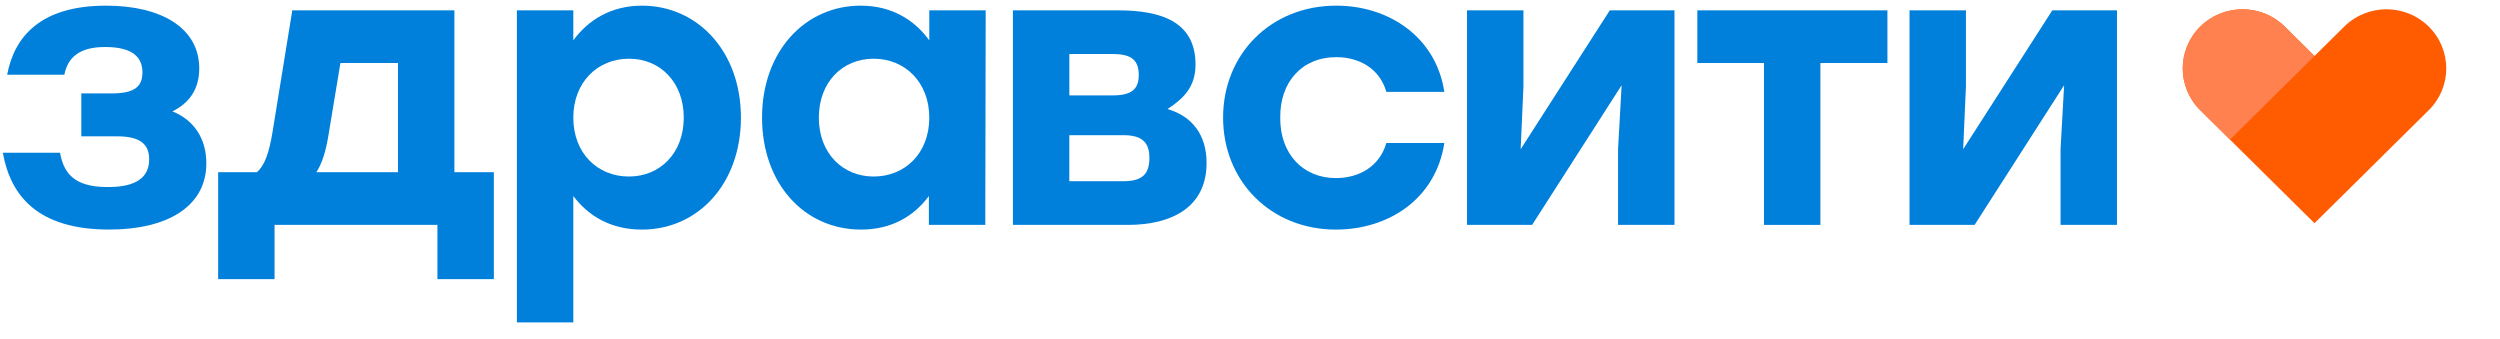<?xml version="1.0" encoding="UTF-8"?> <svg xmlns="http://www.w3.org/2000/svg" width="221" height="30" viewBox="0 0 221 30" fill="none"><g clip-path="url(#clip0_4269_5001)"><path d="M214.702 2.351C212.639 0.31 209.294 0.31 207.23 2.351L204.602 4.951L201.973 2.351C199.91 0.31 196.565 0.31 194.502 2.351C192.439 4.391 192.439 7.7 194.502 9.741L197.13 12.341L204.602 19.73L214.702 9.741C216.765 7.7 216.765 4.393 214.702 2.351Z" fill="#FF5B00"></path><path d="M18.24 14.431C18.24 18.327 14.683 20.293 9.663 20.293C3.422 20.295 0.947 17.397 0.25 13.499H5.306C5.69 15.741 7.048 16.535 9.56 16.535C12.104 16.535 13.186 15.638 13.186 14.086C13.186 12.948 12.628 12.052 10.396 12.052H7.188V8.258H9.872C11.963 8.258 12.592 7.602 12.592 6.397C12.592 5.087 11.756 4.156 9.315 4.156C7.606 4.156 6.073 4.638 5.688 6.604H0.634C1.262 3.259 3.562 0.5 9.384 0.5C14.195 0.5 17.613 2.43 17.613 6.052C17.613 7.983 16.637 9.156 15.241 9.846C17.125 10.604 18.24 12.225 18.24 14.431Z" fill="#007FDB"></path><path d="M43.656 15.225V24.674H38.669V19.879H24.27V24.674H19.285V15.225H22.703C23.366 14.674 23.784 13.571 24.097 11.639L25.839 0.914H40.169V15.225H43.656ZM35.182 15.225V5.57H30.093L29.047 11.881C28.802 13.433 28.454 14.467 27.966 15.225H35.182Z" fill="#007FDB"></path><path d="M65.498 10.397C65.498 16.225 61.732 20.295 56.746 20.295C54.026 20.295 52.038 19.123 50.68 17.328V28.502H45.694V0.914H50.68V3.569C52.007 1.741 54.064 0.5 56.748 0.5C61.663 0.5 65.498 4.534 65.498 10.397ZM60.444 10.397C60.444 7.293 58.387 5.19 55.597 5.19C52.807 5.19 50.68 7.293 50.68 10.397C50.68 13.535 52.807 15.605 55.597 15.605C58.351 15.603 60.444 13.535 60.444 10.397Z" fill="#007FDB"></path><path d="M87.135 0.914L87.099 19.879H82.113V17.328C80.789 19.121 78.801 20.295 76.117 20.295C71.097 20.295 67.365 16.225 67.365 10.397C67.367 4.534 71.167 0.5 76.083 0.5C78.803 0.5 80.825 1.741 82.149 3.569V0.914H87.135ZM82.149 10.397C82.149 7.293 80.022 5.19 77.232 5.19C74.442 5.19 72.385 7.293 72.385 10.397C72.385 13.535 74.476 15.605 77.232 15.605C80.022 15.603 82.149 13.535 82.149 10.397Z" fill="#007FDB"></path><path d="M106.662 14.398C106.662 18.294 103.629 19.881 99.688 19.881H89.542V0.914H98.816C102.651 0.914 105.684 1.915 105.684 5.708C105.684 7.674 104.638 8.708 103.209 9.639C105.441 10.293 106.662 11.983 106.662 14.398ZM98.399 4.776H94.53V8.432H98.399C100.108 8.432 100.666 7.812 100.666 6.64C100.666 5.397 100.108 4.776 98.399 4.776ZM101.607 13.949C101.607 12.604 100.98 11.95 99.305 11.95H94.528V16.019H99.305C101.048 16.019 101.607 15.328 101.607 13.949Z" fill="#007FDB"></path><path d="M108.122 10.397C108.122 4.776 112.34 0.5 118.127 0.5C122.798 0.5 126.948 3.293 127.679 8.12H122.554C121.96 6.052 120.148 5.052 118.125 5.052C115.092 5.052 113.138 7.26 113.174 10.397C113.138 13.57 115.162 15.743 118.091 15.743C120.148 15.743 121.96 14.709 122.554 12.639H127.679C126.913 17.64 122.693 20.295 118.091 20.295C112.34 20.295 108.122 16.019 108.122 10.397Z" fill="#007FDB"></path><path d="M148.024 0.914V19.879H143.038V13.155L143.352 7.534L135.439 19.879H129.686V0.914H134.672V7.638L134.427 13.191L142.307 0.914H148.024Z" fill="#007FDB"></path><path d="M166.85 5.57H160.924V19.881H155.938V5.57H150.045V0.914H160.922H166.848V5.57H166.85Z" fill="#007FDB"></path><path d="M187.14 0.914V19.879H182.154V13.155L182.469 7.534L174.555 19.879H168.802V0.914H173.788V7.638L173.544 13.191L181.423 0.914H187.14Z" fill="#007FDB"></path><path d="M197.13 12.343L194.501 9.743C192.438 7.702 192.438 4.393 194.501 2.353C196.564 0.312 199.91 0.312 201.973 2.353L204.601 4.953L197.13 12.343Z" fill="#FF8150"></path></g><defs><clipPath id="clip0_4269_5001"><rect width="220" height="29" fill="white" transform="translate(0.25 0.5)"></rect></clipPath></defs></svg> 